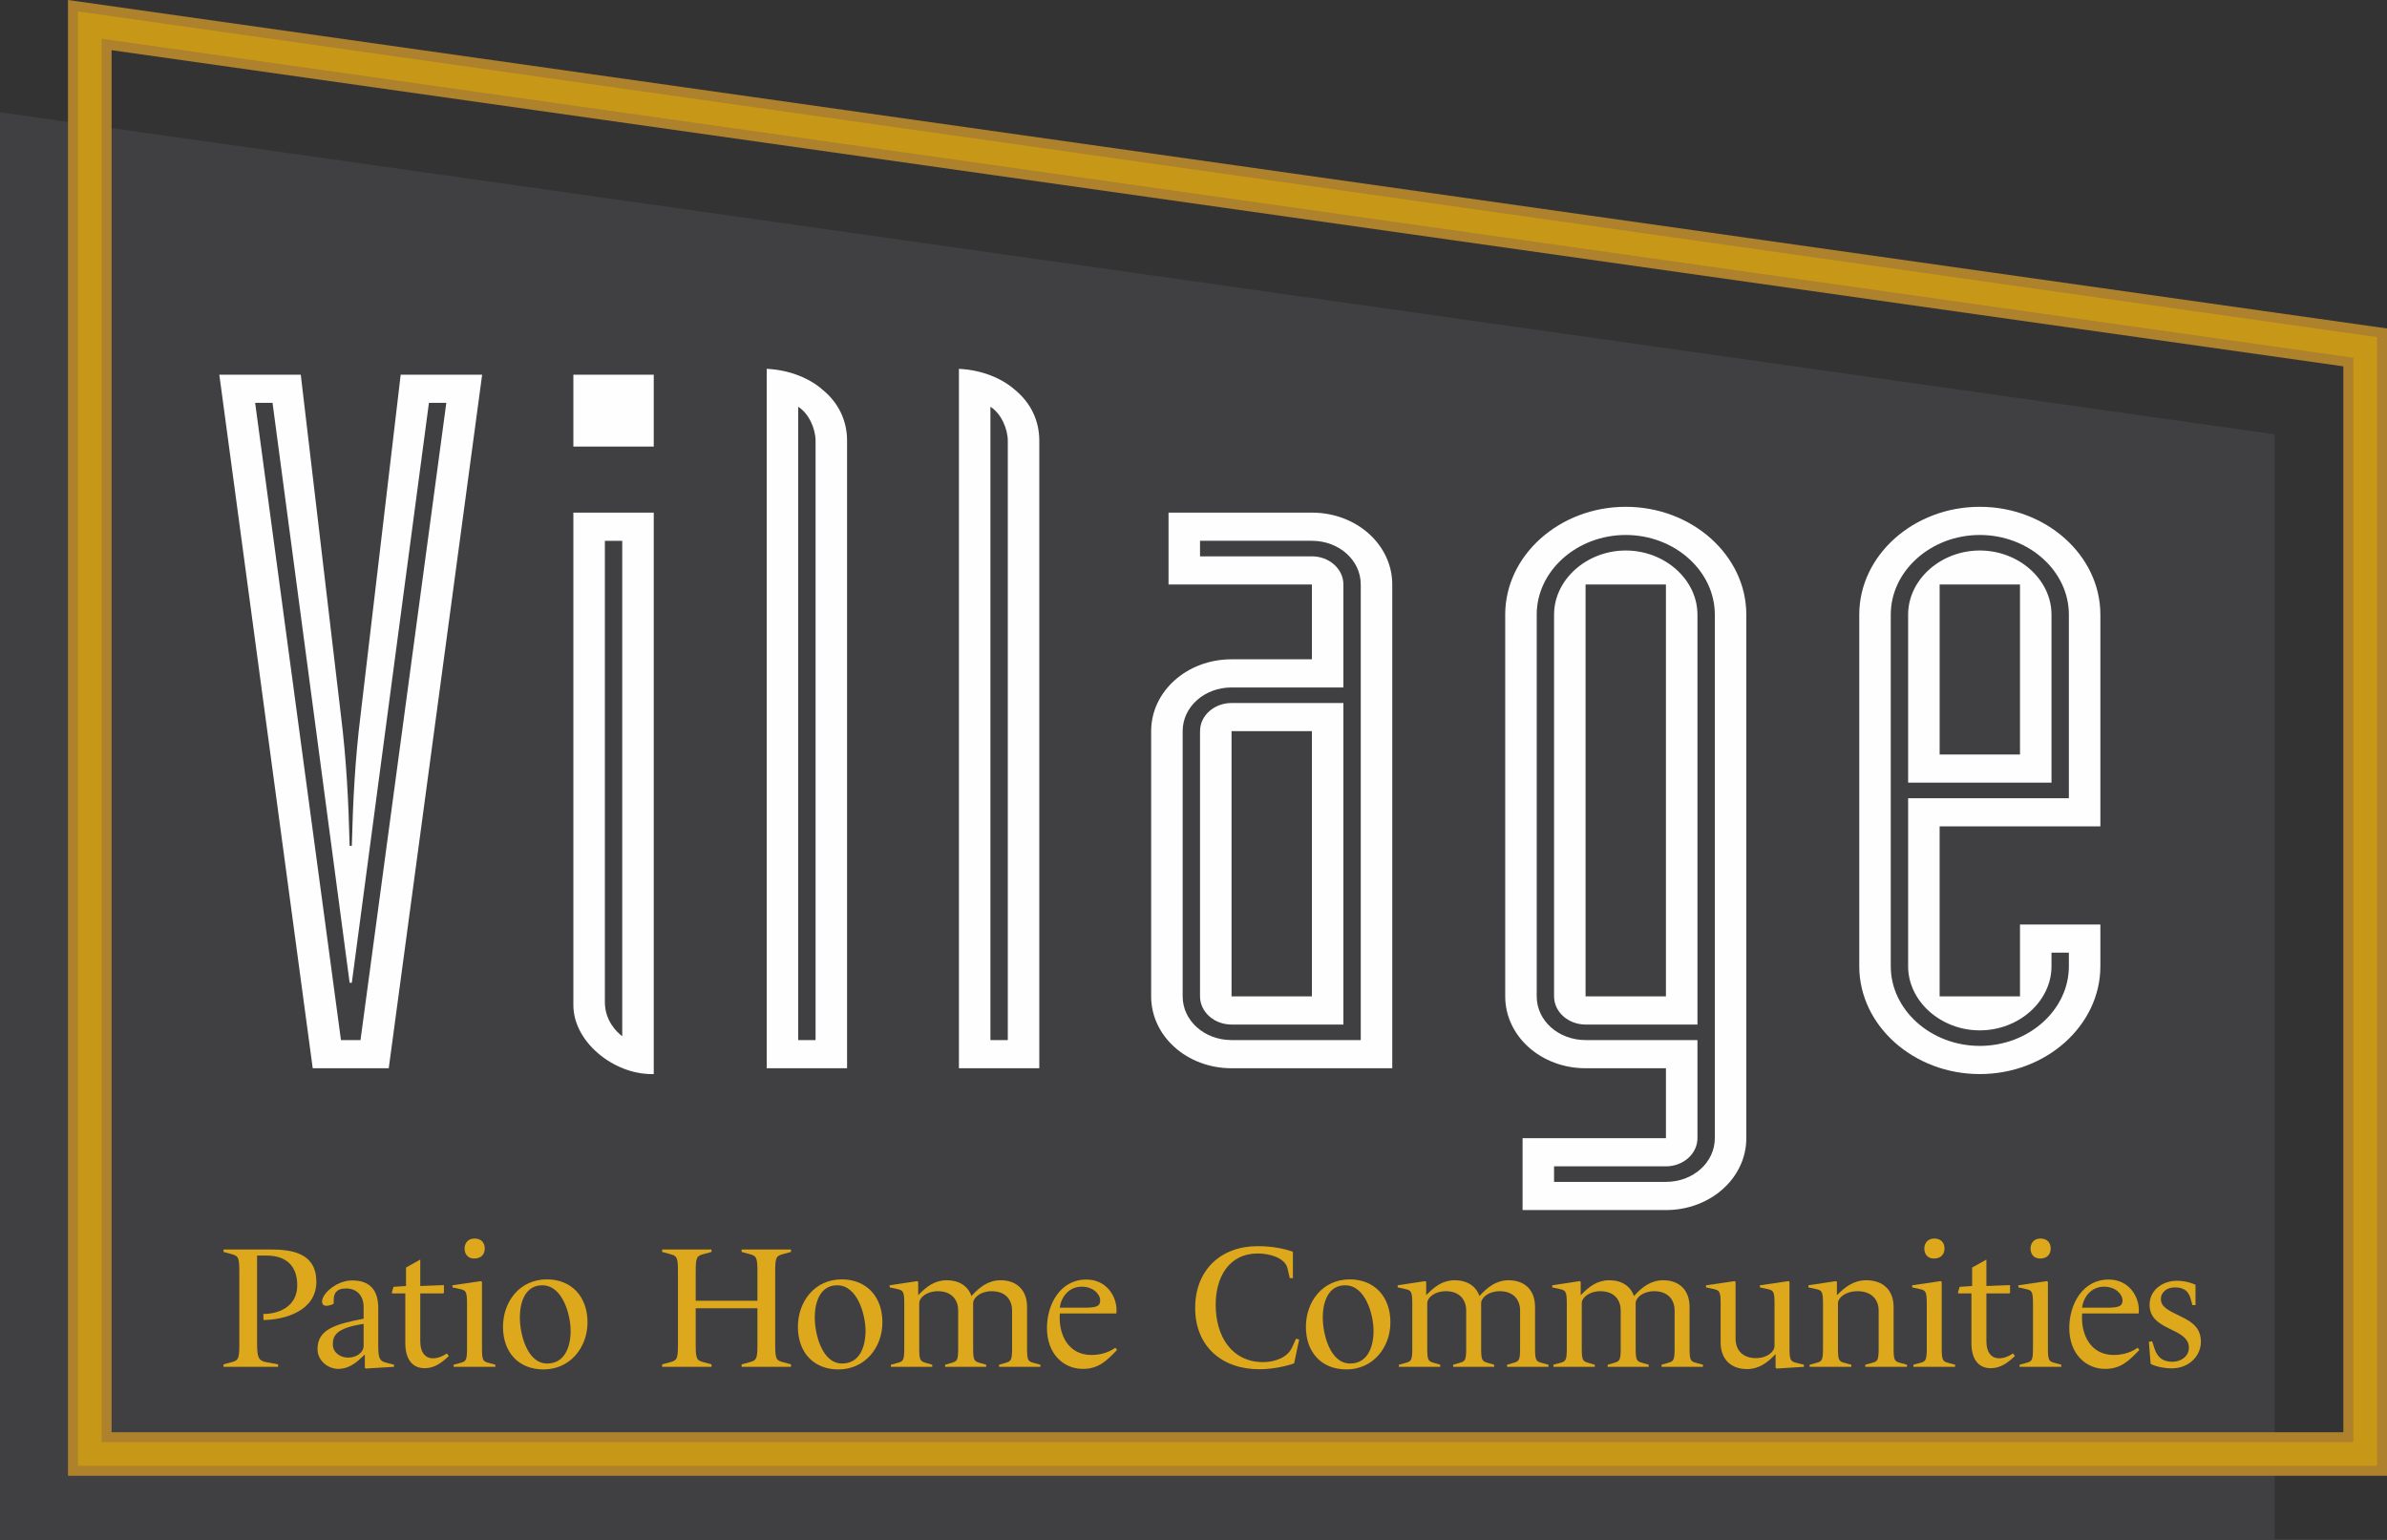 <?xml version="1.0" encoding="UTF-8"?>
<svg width="744px" height="480px" viewBox="0 0 744 480" version="1.1" xmlns="http://www.w3.org/2000/svg" xmlns:xlink="http://www.w3.org/1999/xlink">
    <rect x="0" y="0" width="744" height="480" fill="#333333" stroke="none"/>
    <!-- Generator: Sketch 63.1 (92452) - https://sketch.com -->
    <title>logo-fullColor</title>
    <desc>Created with Sketch.</desc>
    <g id="Page-1" stroke="none" stroke-width="1" fill="none" fill-rule="evenodd">
        <g id="logo-fullColor" fill-rule="nonzero">
            <polygon id="Fill-1" fill="#404042" points="0 480 709 480 709 135.394 0 35"></polygon>
            <path d="M34.786,446.447 L730.401,446.447 L730.401,114.19 L34.786,15.645 L34.786,446.447 Z M743.999,460.014 L21.184,460.014 L21.184,0.001 L743.999,102.386 L743.999,460.014 Z" id="Fill-34" fill="#AE812C"></path>
            <path d="M733.5,449.543 L733.5,111.502 C499.564,78.361 265.624,45.219 31.689,12.078 L31.689,449.543 L733.5,449.543 L733.5,449.543 Z M24.283,3.568 C263.159,37.404 502.03,71.243 740.902,105.078 L740.902,456.917 L24.283,456.917 L24.283,3.568 Z" id="Fill-35" fill="#C79717"></path>
            <path d="M106.273,324.197 L112.366,324.197 L139.111,125.575 L133.692,125.575 L109.656,306.336 L108.979,306.336 L84.948,125.575 L79.528,125.575 L106.273,324.197 Z M68.36,116.794 L93.746,116.794 L106.273,223.068 C107.967,236.692 108.644,250.016 108.979,263.645 L109.656,263.645 C109.995,250.016 110.672,236.692 112.366,223.068 L124.89,116.794 L150.28,116.794 L121.168,332.979 L97.471,332.979 L68.36,116.794 Z" id="Fill-2" fill="#FEFEFE"></path>
            <path d="M188.533,312.391 C188.533,318.143 192.254,321.776 193.948,322.986 L193.948,168.571 L188.533,168.571 L188.533,312.391 Z M186.5,132.238 L195.976,132.238 L195.976,123.757 L186.5,123.757 L186.5,132.238 Z M203.766,334.798 L203.089,334.798 C191.238,334.798 178.714,324.802 178.714,313.3 L178.714,159.789 L203.766,159.789 L203.766,334.798 Z M178.714,139.199 L203.766,139.199 L203.766,116.792 L178.714,116.792 L178.714,139.199 Z" id="Fill-4" fill="#FEFEFE"></path>
            <path d="M254.203,137.381 C254.203,133.748 252.171,128.905 248.788,126.787 L248.788,324.199 L254.203,324.199 L254.203,137.381 Z M238.97,114.974 C245.74,115.28 252.171,117.699 256.574,121.638 C261.312,125.577 264.021,131.023 264.021,137.381 L264.021,332.981 L238.97,332.981 L238.97,114.974 Z" id="Fill-6" fill="#FEFEFE"></path>
            <path d="M314.118,137.381 C314.118,133.748 312.086,128.905 308.703,126.787 L308.703,324.199 L314.118,324.199 L314.118,137.381 Z M298.885,114.974 C305.654,115.28 312.086,117.699 316.489,121.638 C321.227,125.577 323.936,131.023 323.936,137.381 L323.936,332.981 L298.885,332.981 L298.885,114.974 Z" id="Fill-8" fill="#FEFEFE"></path>
            <path d="M383.857,310.573 L408.904,310.573 L408.904,227.911 L383.857,227.911 L383.857,310.573 Z M418.722,319.355 L383.857,319.355 C378.437,319.355 374.034,315.42 374.034,310.573 L374.034,227.911 C374.034,223.068 378.437,219.133 383.857,219.133 L418.722,219.133 L418.722,319.355 Z M368.619,310.573 C368.619,318.141 375.389,324.198 383.857,324.198 L424.133,324.198 L424.133,182.193 C424.133,174.625 417.367,168.569 408.904,168.569 L374.034,168.569 L374.034,173.416 L408.904,173.416 C414.319,173.416 418.722,177.35 418.722,182.193 L418.722,214.286 L383.857,214.286 C375.389,214.286 368.619,220.343 368.619,227.911 L368.619,310.573 Z M433.951,332.979 L383.857,332.979 C369.974,332.979 358.801,322.988 358.801,310.573 L358.801,227.911 C358.801,215.5 369.974,205.508 383.857,205.508 L408.904,205.508 L408.904,182.193 L364.22,182.193 L364.22,159.787 L408.904,159.787 C422.783,159.787 433.951,169.778 433.951,182.193 L433.951,332.979 Z" id="Fill-10" fill="#FEFEFE"></path>
            <path d="M494.203,310.573 L519.251,310.573 L519.251,182.193 L494.203,182.193 L494.203,310.573 Z M484.385,191.578 C484.385,180.682 494.542,171.595 506.731,171.595 C518.916,171.595 529.073,180.682 529.073,191.578 L529.073,319.355 L494.203,319.355 C488.788,319.355 484.385,315.42 484.385,310.573 L484.385,191.578 Z M534.488,191.578 C534.488,177.953 521.964,166.756 506.731,166.756 C491.498,166.756 478.974,177.953 478.974,191.578 L478.974,310.573 C478.974,318.141 485.74,324.198 494.203,324.198 L529.073,324.198 L529.073,354.779 C529.073,359.622 524.67,363.557 519.255,363.557 L484.385,363.557 L484.385,368.404 L519.255,368.404 C527.718,368.404 534.488,362.347 534.488,354.779 L534.488,191.578 Z M474.571,354.779 L519.255,354.779 L519.255,332.979 L494.203,332.979 C480.325,332.979 469.156,322.988 469.156,310.573 L469.156,191.578 C469.156,173.11 486.083,157.974 506.731,157.974 C527.379,157.974 544.306,173.11 544.306,191.578 L544.306,354.779 C544.306,367.194 533.133,377.186 519.255,377.186 L474.571,377.186 L474.571,354.779 Z" id="Fill-12" fill="#FEFEFE"></path>
            <path d="M604.562,235.182 L629.61,235.182 L629.61,182.193 L604.562,182.193 L604.562,235.182 Z M639.428,243.959 L594.74,243.959 L594.74,191.578 C594.74,180.682 604.897,171.595 617.082,171.595 C629.271,171.595 639.428,180.682 639.428,191.578 L639.428,243.959 Z M594.74,248.807 L644.843,248.807 L644.843,191.578 C644.843,177.953 632.319,166.756 617.082,166.756 C601.853,166.756 589.329,177.953 589.329,191.578 L589.329,301.188 C589.329,314.809 601.853,326.014 617.082,326.014 C632.319,326.014 644.843,314.809 644.843,301.188 L644.843,296.948 L639.428,296.948 L639.428,301.188 C639.428,312.088 629.271,321.171 617.082,321.171 C604.897,321.171 594.74,312.088 594.74,301.188 L594.74,248.807 Z M579.511,191.578 C579.511,173.11 596.433,157.974 617.082,157.974 C637.73,157.974 654.661,173.11 654.661,191.578 L654.661,257.588 L604.558,257.588 L604.558,310.573 L629.61,310.573 L629.61,288.166 L654.661,288.166 L654.661,301.188 C654.661,319.656 637.73,334.796 617.082,334.796 C596.433,334.796 579.511,319.656 579.511,301.188 L579.511,191.578 Z" id="Fill-13" fill="#FEFEFE"></path>
            <path d="M69.664,425.287 L72.047,424.639 C74.269,424.04 74.595,423.714 74.595,419.057 L74.595,396.464 C74.595,391.807 74.269,391.481 72.047,390.882 L69.664,390.234 L69.664,389.474 L84.352,389.474 C91.398,389.474 98.606,390.775 98.606,399.553 C98.606,408.545 88.957,411.361 82.129,411.468 L82.076,409.573 C87.061,409.573 92.646,407.191 92.646,400.634 C92.646,394.404 89.015,391.369 83.104,391.369 L80.126,391.369 L80.126,419.057 C80.126,423.714 80.936,424.201 83.216,424.639 L86.685,425.287 L86.685,426.047 L69.664,426.047 L69.664,425.287 Z" id="Fill-14" fill="#DDA81B"></path>
            <path d="M113.337,419.598 L113.337,412.661 C104.663,413.962 103.741,416.402 103.741,419.057 C103.741,421.658 106.129,423.173 108.459,423.173 C111.441,423.173 113.337,421.332 113.337,419.598 M98.971,420.518 C98.971,414.346 104.501,412.773 113.337,411.039 L113.337,407.41 C113.337,403.776 111.114,401.613 107.864,401.613 C104.72,401.613 104.014,403.343 104.014,405.131 L104.014,406.159 L103.907,406.435 C103.308,406.757 102.44,407.026 101.792,407.026 C101.032,407.026 100.383,406.704 100.383,405.676 C100.383,404.102 102.118,402.311 103.361,401.394 C105.096,400.147 107.318,399.119 109.813,399.119 C115.993,399.119 117.893,402.967 117.893,407.732 L117.893,419.49 C117.893,423.446 118.38,424.259 120.33,424.746 L122.82,425.394 L122.82,426.047 L114.043,426.583 L113.717,426.373 L113.717,422.252 L113.663,422.252 C112.036,423.772 109.38,426.695 105.423,426.695 C102.387,426.695 98.971,424.259 98.971,420.518" id="Fill-15" fill="#DDA81B"></path>
            <path d="M126.333,418.731 L126.333,403.178 L122.322,403.178 L122.103,402.967 L122.644,401.122 L126.548,400.854 L126.548,395.106 L130.992,392.617 L130.992,400.854 L138.365,400.581 L138.365,402.967 L138.146,403.178 L130.992,403.178 L130.992,418.025 C130.992,421.762 132.727,423.392 134.895,423.392 C136.577,423.392 138.146,422.686 139.286,421.873 L139.881,422.686 C137.77,424.689 135.494,426.481 132.351,426.481 C128.336,426.481 126.333,423.392 126.333,418.731" id="Fill-16" fill="#DDA81B"></path>
            <path d="M144.807,389.148 C144.807,387.852 145.567,386.06 147.897,386.06 C149.958,386.06 151.094,387.307 151.094,389.148 C151.094,391.101 149.847,392.29 147.843,392.29 C145.406,392.29 144.807,390.449 144.807,389.148 L144.807,389.148 Z M141.391,425.394 L143.399,424.849 C145.295,424.362 145.567,424.04 145.567,420.085 L145.567,406.435 C145.567,402.48 145.241,402.207 143.238,401.774 L141.016,401.283 L141.016,400.634 L149.9,399.334 L150.227,399.553 L150.227,420.085 C150.227,424.04 150.499,424.362 152.395,424.849 L154.403,425.394 L154.403,426.047 L141.391,426.047 L141.391,425.394 Z" id="Fill-17" fill="#DDA81B"></path>
            <path d="M177.861,414.828 C177.861,409.952 175.424,400.633 169.026,400.633 C163.768,400.633 162.033,405.782 162.033,410.658 C162.033,415.86 164.309,425.018 170.546,425.018 C176.127,425.018 177.861,419.651 177.861,414.828 M156.779,413.581 C156.779,405.675 162.033,398.792 170.435,398.792 C178.188,398.792 183.12,404.213 183.12,412.173 C183.12,420.03 177.696,426.859 169.406,426.859 C161.657,426.859 156.779,421.55 156.779,413.581" id="Fill-18" fill="#DDA81B"></path>
            <path d="M206.381,425.287 L208.764,424.639 C210.986,424.04 211.312,423.714 211.312,419.057 L211.312,396.464 C211.312,391.807 210.986,391.481 208.764,390.882 L206.381,390.234 L206.381,389.474 L221.775,389.474 L221.775,390.234 L219.388,390.882 C217.165,391.481 216.843,391.807 216.843,396.464 L216.843,405.457 L236.083,405.457 L236.083,396.464 C236.083,391.807 235.757,391.481 233.535,390.882 L231.151,390.234 L231.151,389.474 L246.546,389.474 L246.546,390.234 L244.158,390.882 C241.936,391.481 241.614,391.807 241.614,396.464 L241.614,419.057 C241.614,423.714 241.936,424.04 244.158,424.639 L246.546,425.287 L246.546,426.047 L231.151,426.047 L231.151,425.287 L233.535,424.639 C235.757,424.04 236.083,423.714 236.083,419.057 L236.083,407.789 L216.843,407.789 L216.843,419.057 C216.843,423.714 217.165,424.04 219.388,424.639 L221.775,425.287 L221.775,426.047 L206.381,426.047 L206.381,425.287 Z" id="Fill-19" fill="#DDA81B"></path>
            <path d="M269.78,414.828 C269.78,409.952 267.343,400.633 260.945,400.633 C255.687,400.633 253.952,405.782 253.952,410.658 C253.952,415.86 256.228,425.018 262.465,425.018 C268.045,425.018 269.78,419.651 269.78,414.828 M248.698,413.581 C248.698,405.675 253.952,398.792 262.354,398.792 C270.107,398.792 275.038,404.213 275.038,412.173 C275.038,420.03 269.619,426.859 261.325,426.859 C253.572,426.859 248.698,421.55 248.698,413.581" id="Fill-20" fill="#DDA81B"></path>
            <path d="M277.678,425.396 L279.681,424.851 C281.582,424.363 281.85,424.041 281.85,420.086 L281.85,406.432 C281.85,402.477 281.528,402.209 279.52,401.771 L277.298,401.284 L277.298,400.636 L285.861,399.335 L286.187,399.55 L286.187,403.666 L286.241,403.666 C288.736,401.065 291.338,399.062 295.076,399.062 C298.926,399.062 301.689,400.854 302.775,403.943 L302.829,403.943 C305.266,401.23 308.033,399.062 311.879,399.062 C316.976,399.062 320.119,402.209 320.119,407.353 L320.119,420.086 C320.119,424.041 320.388,424.363 322.288,424.851 L324.291,425.396 L324.291,426.044 L311.391,426.044 L311.391,425.396 L313.291,424.851 C315.187,424.31 315.456,424.041 315.456,420.086 L315.456,408.546 C315.456,404.806 313.073,402.477 309.116,402.477 C305.592,402.477 303.316,404.484 303.316,406.267 L303.316,420.086 C303.316,424.041 303.585,424.31 305.485,424.851 L307.381,425.396 L307.381,426.044 L294.588,426.044 L294.588,425.396 L296.489,424.851 C298.384,424.31 298.653,424.041 298.653,420.086 L298.653,408.546 C298.653,404.806 296.27,402.477 292.313,402.477 C288.789,402.477 286.513,404.484 286.513,406.267 L286.513,420.086 C286.513,424.041 286.786,424.31 288.682,424.851 L290.578,425.396 L290.578,426.044 L277.678,426.044 L277.678,425.396 Z" id="Fill-21" fill="#DDA81B"></path>
            <path d="M338.091,407.623 C342.102,407.623 342.915,406.975 342.915,405.348 C342.915,403.453 340.801,401.067 337.17,401.067 C332.887,401.067 330.611,404.7 330.338,407.623 L338.091,407.623 Z M326.327,413.961 C326.327,406.595 330.445,398.845 338.578,398.845 C345.03,398.845 348.008,404.213 348.008,408.329 C348.008,408.709 348.008,409.085 347.955,409.415 L330.338,409.415 C329.851,415.967 332.94,422.359 340.206,422.359 C343.783,422.359 346.331,421.062 347.633,420.088 L348.169,420.79 C344.977,424.093 342.478,426.694 337.492,426.694 C331.478,426.694 326.327,421.983 326.327,413.961 L326.327,413.961 Z" id="Fill-22" fill="#DDA81B"></path>
            <path d="M372.522,407.732 C372.522,395.812 380.543,388.442 391.981,388.442 C396.59,388.442 400.221,389.202 402.984,390.176 L402.984,398.413 L402.009,398.413 L401.303,395.378 C400.547,392.018 395.611,390.721 392.088,390.721 C382.819,390.721 378.916,398.355 378.916,406.704 C378.916,416.617 383.959,424.581 393.769,424.581 C397.292,424.581 401.303,423.173 402.712,420.031 L403.959,417.269 L404.934,417.537 L403.364,424.961 C401.522,425.667 397.074,426.802 392.468,426.802 C380.87,426.802 372.522,419.651 372.522,407.732" id="Fill-23" fill="#DDA81B"></path>
            <path d="M428.12,414.828 C428.12,409.952 425.679,400.633 419.281,400.633 C414.027,400.633 412.292,405.782 412.292,410.658 C412.292,415.86 414.568,425.018 420.805,425.018 C426.385,425.018 428.12,419.651 428.12,414.828 M407.038,413.581 C407.038,405.675 412.292,398.792 420.693,398.792 C428.442,398.792 433.374,404.213 433.374,412.173 C433.374,420.03 427.955,426.859 419.665,426.859 C411.912,426.859 407.038,421.55 407.038,413.581" id="Fill-24" fill="#DDA81B"></path>
            <path d="M436.018,425.396 L438.022,424.851 C439.918,424.363 440.19,424.041 440.19,420.086 L440.19,406.432 C440.19,402.477 439.868,402.209 437.861,401.771 L435.638,401.284 L435.638,400.636 L444.201,399.335 L444.527,399.55 L444.527,403.666 L444.581,403.666 C447.076,401.065 449.678,399.062 453.416,399.062 C457.266,399.062 460.025,400.854 461.111,403.943 L461.169,403.943 C463.606,401.23 466.374,399.062 470.219,399.062 C475.316,399.062 478.455,402.209 478.455,407.353 L478.455,420.086 C478.455,424.041 478.728,424.363 480.628,424.851 L482.631,425.396 L482.631,426.044 L469.732,426.044 L469.732,425.396 L471.628,424.851 C473.523,424.31 473.796,424.041 473.796,420.086 L473.796,408.546 C473.796,404.806 471.409,402.477 467.452,402.477 C463.932,402.477 461.657,404.484 461.657,406.267 L461.657,420.086 C461.657,424.041 461.925,424.31 463.821,424.851 L465.717,425.396 L465.717,426.044 L452.929,426.044 L452.929,425.396 L454.825,424.851 C456.725,424.31 456.993,424.041 456.993,420.086 L456.993,408.546 C456.993,404.806 454.61,402.477 450.653,402.477 C447.125,402.477 444.854,404.484 444.854,406.267 L444.854,420.086 C444.854,424.041 445.122,424.31 447.018,424.851 L448.918,425.396 L448.918,426.044 L436.018,426.044 L436.018,425.396 Z" id="Fill-25" fill="#DDA81B"></path>
            <path d="M484.181,425.396 L486.184,424.851 C488.08,424.363 488.352,424.041 488.352,420.086 L488.352,406.432 C488.352,402.477 488.03,402.209 486.023,401.771 L483.801,401.284 L483.801,400.636 L492.363,399.335 L492.689,399.55 L492.689,403.666 L492.743,403.666 C495.238,401.065 497.84,399.062 501.578,399.062 C505.428,399.062 508.187,400.854 509.273,403.943 L509.331,403.943 C511.768,401.23 514.536,399.062 518.381,399.062 C523.478,399.062 526.617,402.209 526.617,407.353 L526.617,420.086 C526.617,424.041 526.89,424.363 528.79,424.851 L530.793,425.396 L530.793,426.044 L517.894,426.044 L517.894,425.396 L519.79,424.851 C521.686,424.31 521.958,424.041 521.958,420.086 L521.958,408.546 C521.958,404.806 519.571,402.477 515.614,402.477 C512.095,402.477 509.819,404.484 509.819,406.267 L509.819,420.086 C509.819,424.041 510.087,424.31 511.983,424.851 L513.879,425.396 L513.879,426.044 L501.091,426.044 L501.091,425.396 L502.987,424.851 C504.887,424.31 505.155,424.041 505.155,420.086 L505.155,408.546 C505.155,404.806 502.772,402.477 498.815,402.477 C495.288,402.477 493.016,404.484 493.016,406.267 L493.016,420.086 C493.016,424.041 493.284,424.31 495.18,424.851 L497.08,425.396 L497.08,426.044 L484.181,426.044 L484.181,425.396 Z" id="Fill-26" fill="#DDA81B"></path>
            <path d="M536.3,418.461 L536.3,406.434 C536.3,402.479 535.974,402.206 533.971,401.773 L531.744,401.285 L531.744,400.637 L540.637,399.333 L540.959,399.551 L540.959,417.268 C540.959,421.004 543.343,423.337 547.3,423.337 C550.827,423.337 553.099,421.33 553.099,419.547 L553.099,406.434 C553.099,402.479 552.777,402.206 550.769,401.773 L548.547,401.285 L548.547,400.637 L557.436,399.333 L557.762,399.551 L557.762,420.195 C557.762,424.15 558.142,424.365 560.096,424.852 L562.26,425.397 L562.26,426.046 L553.752,426.586 L553.425,426.372 L553.425,422.144 L553.372,422.144 C550.877,424.745 548.275,426.752 544.536,426.752 C539.444,426.752 536.3,423.605 536.3,418.461" id="Fill-27" fill="#DDA81B"></path>
            <path d="M564.036,425.396 L566.039,424.851 C567.935,424.363 568.208,424.041 568.208,420.086 L568.208,406.432 C568.208,402.477 567.885,402.209 565.878,401.771 L563.656,401.284 L563.656,400.636 L572.218,399.335 L572.545,399.55 L572.545,403.666 L572.598,403.666 C575.201,401.065 577.856,399.062 581.702,399.062 C586.964,399.062 590.215,402.209 590.215,407.353 L590.215,420.086 C590.215,424.041 590.483,424.363 592.379,424.851 L594.391,425.396 L594.391,426.044 L581.38,426.044 L581.38,425.396 L583.387,424.851 C585.283,424.363 585.552,424.041 585.552,420.086 L585.552,408.546 C585.552,404.806 583.057,402.477 578.939,402.477 C575.254,402.477 572.871,404.484 572.871,406.267 L572.871,420.086 C572.871,424.041 573.139,424.363 575.035,424.851 L577.043,425.396 L577.043,426.044 L564.036,426.044 L564.036,425.396 Z" id="Fill-28" fill="#DDA81B"></path>
            <path d="M599.791,389.148 C599.791,387.852 600.551,386.06 602.88,386.06 C604.941,386.06 606.077,387.307 606.077,389.148 C606.077,391.101 604.834,392.29 602.827,392.29 C600.39,392.29 599.791,390.449 599.791,389.148 L599.791,389.148 Z M596.379,425.394 L598.382,424.849 C600.278,424.362 600.551,424.04 600.551,420.085 L600.551,406.435 C600.551,402.48 600.224,402.207 598.221,401.774 L595.999,401.283 L595.999,400.634 L604.884,399.334 L605.21,399.553 L605.21,420.085 C605.21,424.04 605.483,424.362 607.378,424.849 L609.386,425.394 L609.386,426.047 L596.379,426.047 L596.379,425.394 Z" id="Fill-29" fill="#DDA81B"></path>
            <path d="M614.473,418.731 L614.473,403.178 L610.463,403.178 L610.248,402.967 L610.785,401.122 L614.692,400.854 L614.692,395.106 L619.137,392.617 L619.137,400.854 L626.506,400.581 L626.506,402.967 L626.287,403.178 L619.137,403.178 L619.137,418.025 C619.137,421.762 620.872,423.392 623.036,423.392 C624.717,423.392 626.287,422.686 627.431,421.873 L628.022,422.686 C625.911,424.689 623.635,426.481 620.492,426.481 C616.477,426.481 614.473,423.392 614.473,418.731" id="Fill-30" fill="#DDA81B"></path>
            <path d="M632.895,389.148 C632.895,387.852 633.655,386.06 635.985,386.06 C638.042,386.06 639.178,387.307 639.178,389.148 C639.178,391.101 637.934,392.29 635.927,392.29 C633.494,392.29 632.895,390.449 632.895,389.148 L632.895,389.148 Z M629.479,425.394 L631.482,424.849 C633.383,424.362 633.655,424.04 633.655,420.085 L633.655,406.435 C633.655,402.48 633.325,402.207 631.321,401.774 L629.099,401.283 L629.099,400.634 L637.988,399.334 L638.314,399.553 L638.314,420.085 C638.314,424.04 638.587,424.362 640.483,424.849 L642.486,425.394 L642.486,426.047 L629.479,426.047 L629.479,425.394 Z" id="Fill-31" fill="#DDA81B"></path>
            <path d="M656.734,407.623 C660.745,407.623 661.559,406.975 661.559,405.348 C661.559,403.453 659.444,401.067 655.813,401.067 C651.53,401.067 649.254,404.7 648.981,407.623 L656.734,407.623 Z M644.971,413.961 C644.971,406.595 649.089,398.845 657.222,398.845 C663.674,398.845 666.652,404.213 666.652,408.329 C666.652,408.709 666.652,409.085 666.602,409.415 L648.981,409.415 C648.498,415.967 651.584,422.359 658.849,422.359 C662.426,422.359 664.975,421.062 666.276,420.088 L666.813,420.79 C663.62,424.093 661.121,426.694 656.135,426.694 C650.121,426.694 644.971,421.983 644.971,413.961 L644.971,413.961 Z" id="Fill-32" fill="#DDA81B"></path>
            <path d="M670.328,425.126 L669.783,418.243 L670.815,418.082 L671.517,420.303 C672.17,422.306 673.417,424.473 677.156,424.473 C679.704,424.473 682.253,422.847 682.253,420.084 C682.253,416.942 679.27,415.642 675.801,413.962 C672.492,412.335 670.002,410.493 670.002,406.703 C670.002,401.988 674.227,399.226 678.51,399.226 C679.869,399.226 682.034,399.441 684.314,400.473 L684.314,406.811 L683.335,406.811 L682.794,404.804 C682.199,402.69 680.947,401.286 677.862,401.286 C675.206,401.286 673.525,402.967 673.525,404.862 C673.525,407.463 675.801,408.437 680.138,410.551 C683.934,412.393 685.991,414.395 685.991,418.297 C685.991,422.417 682.521,426.534 676.829,426.534 C674.88,426.534 672.005,426.046 670.328,425.126" id="Fill-33" fill="#DDA81B"></path>
        </g>
    </g>
</svg>